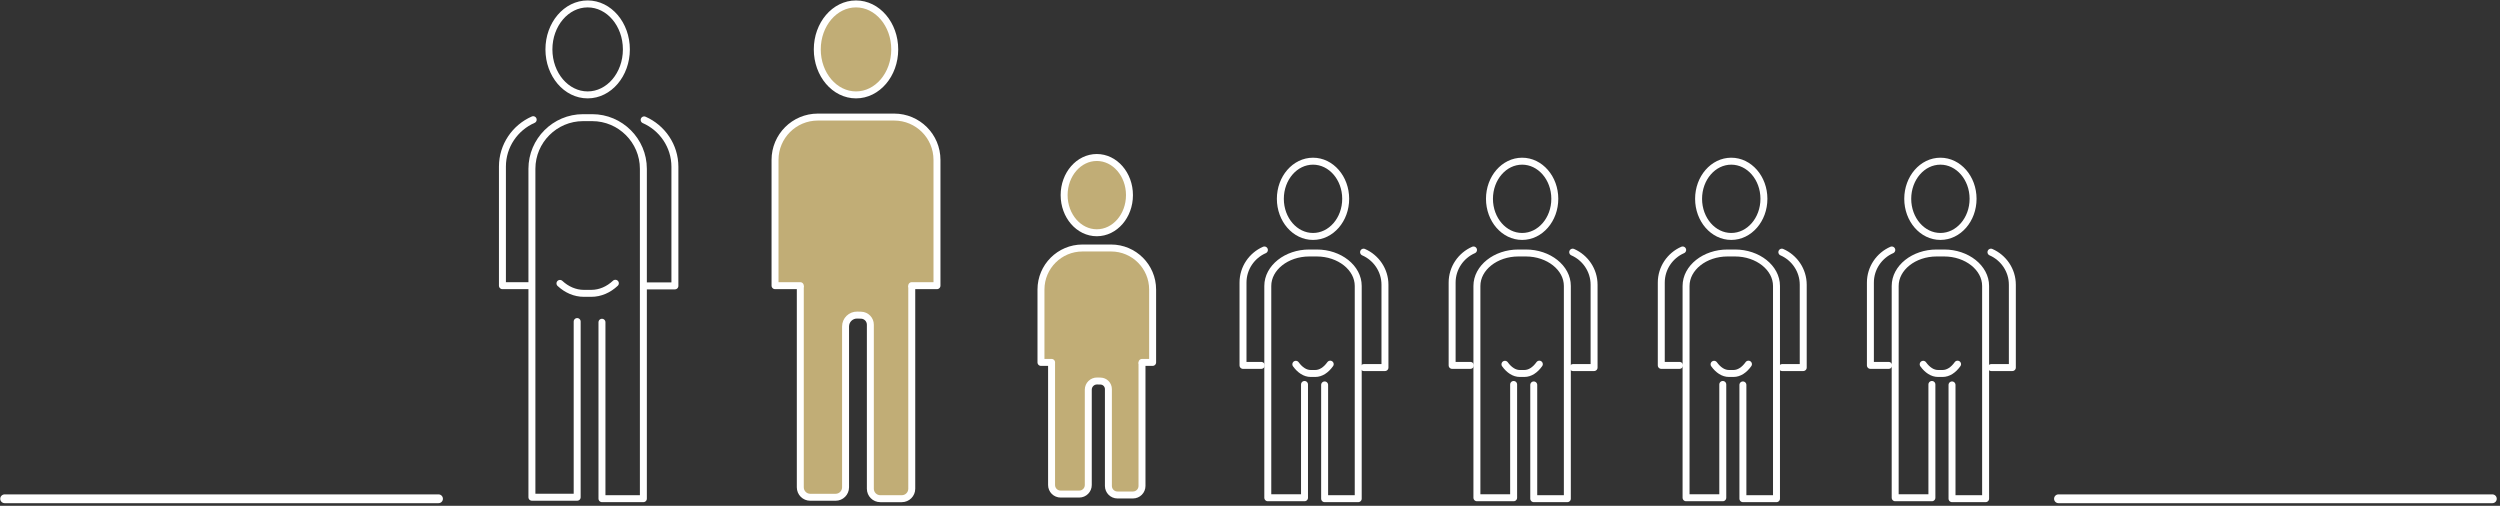 <svg xmlns="http://www.w3.org/2000/svg" xmlns:xlink="http://www.w3.org/1999/xlink" xmlns:serif="http://www.serif.com/" width="100%" height="100%" viewBox="0 0 603 122" xml:space="preserve" style="fill-rule:evenodd;clip-rule:evenodd;stroke-linecap:round;stroke-linejoin:round;stroke-miterlimit:10;"><rect x="0" y="0" width="603" height="122" fill="#333333" stroke="none"/> <g transform="matrix(1,0,0,1,-3576.56,-1215.77)"> <g transform="matrix(0.848,0,0,0.848,2686.09,-467.206)"> <g transform="matrix(0,-1,-1,0,1217.23,1987.68)"> <ellipse cx="-11.015" cy="0" rx="12.938" ry="11.015" style="fill:none;stroke:white;stroke-width:1.98px;"></ellipse> </g> <g transform="matrix(1,0,0,1,1225.11,2068.08)"> <path d="M0,-2.87C-1.921,-1.069 -4.297,0 -6.862,0L-8.939,0C-11.484,0 -13.843,-1.053 -15.757,-2.829" style="fill:none;fill-rule:nonzero;stroke:white;stroke-width:1.98px;"></path> </g> <g transform="matrix(1,0,0,1,1214.25,2068.48)"> <path d="M0,7.622L0,57.593L-12.873,57.593L-12.873,-35.832C-12.873,-43.83 -6.329,-50.374 1.67,-50.374L4.287,-50.374C12.285,-50.374 18.829,-43.83 18.829,-35.832L18.829,57.996L7.052,57.996L7.052,7.823" style="fill:none;fill-rule:nonzero;stroke:white;stroke-width:1.98px;"></path> </g> <g transform="matrix(1,0,0,1,1233.3,2065.96)"> <path d="M0,-47.215C5.137,-44.965 8.749,-39.826 8.749,-33.883L8.749,0L0.127,0" style="fill:none;fill-rule:nonzero;stroke:white;stroke-width:1.98px;"></path> </g> <g transform="matrix(1,0,0,1,1201.74,2065.9)"> <path d="M0,-47.215C-5.137,-44.965 -8.749,-39.826 -8.749,-33.883L-8.749,0L-1.285,0" style="fill:none;fill-rule:nonzero;stroke:white;stroke-width:1.98px;"></path> </g> <g transform="matrix(0,-1,-1,0,1423.55,2031.9)"> <ellipse cx="-9.292" cy="0" rx="10.704" ry="9.292" style="fill:none;stroke:white;stroke-width:1.98px;"></ellipse> </g> <g transform="matrix(1,0,0,1,1428.44,2090.87)"> <path d="M0,-2.65C-1.192,-0.986 -2.667,0 -4.258,0L-5.547,0C-7.126,0 -8.591,-0.972 -9.778,-2.612" style="fill:none;fill-rule:nonzero;stroke:white;stroke-width:1.98px;"></path> </g> <g transform="matrix(1,0,0,1,1421.13,2089.08)"> <path d="M0,4.916L0,37.138L-10.444,37.138L-10.444,-23.104C-10.444,-28.261 -5.135,-32.481 1.355,-32.481L3.478,-32.481C9.968,-32.481 15.278,-28.261 15.278,-23.104L15.278,37.397L5.722,37.397L5.722,5.046" style="fill:none;fill-rule:nonzero;stroke:white;stroke-width:1.98px;"></path> </g> <g transform="matrix(1,0,0,1,1437.93,2089.19)"> <path d="M0,-32.828C3.572,-31.264 6.083,-27.69 6.083,-23.559L6.083,0L0.088,0" style="fill:none;fill-rule:nonzero;stroke:white;stroke-width:1.98px;"></path> </g> <g transform="matrix(1,0,0,1,1409.72,2088.57)"> <path d="M0,-32.828C-3.572,-31.264 -6.083,-27.69 -6.083,-23.559L-6.083,0L-0.893,0" style="fill:none;fill-rule:nonzero;stroke:white;stroke-width:1.98px;"></path> </g> <g transform="matrix(0,-1,-1,0,1483.03,2031.9)"> <ellipse cx="-9.292" cy="0" rx="10.704" ry="9.292" style="fill:none;stroke:white;stroke-width:1.98px;"></ellipse> </g> <g transform="matrix(1,0,0,1,1487.92,2090.87)"> <path d="M0,-2.65C-1.192,-0.986 -2.667,0 -4.258,0L-5.547,0C-7.126,0 -8.591,-0.972 -9.778,-2.612" style="fill:none;fill-rule:nonzero;stroke:white;stroke-width:1.98px;"></path> </g> <g transform="matrix(1,0,0,1,1480.61,2089.08)"> <path d="M0,4.916L0,37.138L-10.444,37.138L-10.444,-23.104C-10.444,-28.261 -5.135,-32.481 1.355,-32.481L3.479,-32.481C9.968,-32.481 15.278,-28.261 15.278,-23.104L15.278,37.397L5.722,37.397L5.722,5.046" style="fill:none;fill-rule:nonzero;stroke:white;stroke-width:1.98px;"></path> </g> <g transform="matrix(1,0,0,1,1497.41,2089.19)"> <path d="M0,-32.828C3.572,-31.264 6.083,-27.69 6.083,-23.559L6.083,0L0.088,0" style="fill:none;fill-rule:nonzero;stroke:white;stroke-width:1.98px;"></path> </g> <g transform="matrix(1,0,0,1,1469.2,2088.57)"> <path d="M0,-32.828C-3.572,-31.264 -6.083,-27.69 -6.083,-23.559L-6.083,0L-0.893,0" style="fill:none;fill-rule:nonzero;stroke:white;stroke-width:1.98px;"></path> </g> <g transform="matrix(0,-1,-1,0,1542.51,2031.9)"> <ellipse cx="-9.292" cy="0" rx="10.704" ry="9.292" style="fill:none;stroke:white;stroke-width:1.98px;"></ellipse> </g> <g transform="matrix(1,0,0,1,1547.4,2090.87)"> <path d="M0,-2.65C-1.192,-0.986 -2.667,0 -4.258,0L-5.547,0C-7.126,0 -8.591,-0.972 -9.778,-2.612" style="fill:none;fill-rule:nonzero;stroke:white;stroke-width:1.98px;"></path> </g> <g transform="matrix(1,0,0,1,1540.1,2089.08)"> <path d="M0,4.916L0,37.138L-10.444,37.138L-10.444,-23.104C-10.444,-28.261 -5.135,-32.481 1.355,-32.481L3.478,-32.481C9.968,-32.481 15.277,-28.261 15.277,-23.104L15.277,37.397L5.722,37.397L5.722,5.046" style="fill:none;fill-rule:nonzero;stroke:white;stroke-width:1.98px;"></path> </g> <g transform="matrix(1,0,0,1,1556.9,2089.19)"> <path d="M0,-32.828C3.572,-31.264 6.083,-27.69 6.083,-23.559L6.083,0L0.088,0" style="fill:none;fill-rule:nonzero;stroke:white;stroke-width:1.98px;"></path> </g> <g transform="matrix(1,0,0,1,1528.69,2088.57)"> <path d="M0,-32.828C-3.572,-31.264 -6.083,-27.69 -6.083,-23.559L-6.083,0L-0.893,0" style="fill:none;fill-rule:nonzero;stroke:white;stroke-width:1.98px;"></path> </g> <g transform="matrix(0,-1,-1,0,1602,2031.9)"> <ellipse cx="-9.292" cy="0" rx="10.704" ry="9.292" style="fill:none;stroke:white;stroke-width:1.98px;"></ellipse> </g> <g transform="matrix(1,0,0,1,1606.88,2090.87)"> <path d="M0,-2.65C-1.192,-0.986 -2.667,0 -4.258,0L-5.547,0C-7.126,0 -8.591,-0.972 -9.778,-2.612" style="fill:none;fill-rule:nonzero;stroke:white;stroke-width:1.98px;"></path> </g> <g transform="matrix(1,0,0,1,1599.58,2089.08)"> <path d="M0,4.916L0,37.138L-10.444,37.138L-10.444,-23.104C-10.444,-28.261 -5.135,-32.481 1.355,-32.481L3.478,-32.481C9.968,-32.481 15.277,-28.261 15.277,-23.104L15.277,37.397L5.722,37.397L5.722,5.046" style="fill:none;fill-rule:nonzero;stroke:white;stroke-width:1.98px;"></path> </g> <g transform="matrix(1,0,0,1,1616.38,2089.19)"> <path d="M0,-32.828C3.572,-31.264 6.083,-27.69 6.083,-23.559L6.083,0L0.088,0" style="fill:none;fill-rule:nonzero;stroke:white;stroke-width:1.98px;"></path> </g> <g transform="matrix(1,0,0,1,1588.17,2088.57)"> <path d="M0,-32.828C-3.572,-31.264 -6.083,-27.69 -6.083,-23.559L-6.083,0L-0.893,0" style="fill:none;fill-rule:nonzero;stroke:white;stroke-width:1.98px;"></path> </g> <g transform="matrix(0,-1,-1,0,1293.56,1987.68)"> <path d="M-11.015,-11.015C-18.16,-11.015 -23.953,-6.083 -23.953,0C-23.953,6.084 -18.16,11.015 -11.015,11.015C-3.869,11.015 1.923,6.084 1.923,0C1.923,-6.083 -3.869,-11.015 -11.015,-11.015" style="fill:rgb(193,173,118);"></path> </g> <g transform="matrix(0,-1,-1,0,1293.56,1987.68)"> <ellipse cx="-11.015" cy="0" rx="12.938" ry="11.015" style="fill:none;stroke:white;stroke-width:1.98px;"></ellipse> </g> <g transform="matrix(1,0,0,1,1297.64,2067.61)"> <path d="M0,9.38L0,56.047C0,57.609 1.267,58.875 2.829,58.875L8.948,58.875C10.51,58.875 11.777,57.609 11.777,56.047L11.777,-34.953C11.777,-42.951 5.233,-49.495 -2.765,-49.495L-5.383,-49.495C-13.381,-49.495 -19.925,-42.951 -19.925,-34.953L-19.925,55.643C-19.925,57.206 -18.658,58.472 -17.096,58.472L-9.881,58.472C-8.319,58.472 -7.052,57.206 -7.052,55.643L-7.052,9.894C-7.052,8.066 -5.543,6.599 -3.715,6.651L-2.622,6.682C-1.162,6.724 0,7.92 0,9.38Z" style="fill:rgb(193,173,118);stroke:white;stroke-width:1.98px;"></path> </g> <g transform="matrix(1,0,0,1,1309.41,2017.94)"> <path d="M0,47.953L7.18,47.953L7.18,12.176C7.18,5.451 1.728,0 -4.997,0L-26.705,0C-33.43,0 -38.882,5.451 -38.882,12.176L-38.882,47.953L-31.702,47.953" style="fill:rgb(193,173,118);stroke:white;stroke-width:1.98px;"></path> </g> <g transform="matrix(0,-1,-1,0,1362.05,2030.85)"> <path d="M-9.292,-9.292C-15.204,-9.292 -19.996,-5.132 -19.996,0C-19.996,5.132 -15.204,9.292 -9.292,9.292C-3.38,9.292 1.412,5.132 1.412,0C1.412,-5.132 -3.38,-9.292 -9.292,-9.292" style="fill:rgb(193,173,118);"></path> </g> <g transform="matrix(0,-1,-1,0,1362.05,2030.85)"> <ellipse cx="-9.292" cy="0" rx="10.704" ry="9.292" style="fill:none;stroke:white;stroke-width:1.98px;"></ellipse> </g> <g transform="matrix(1,0,0,1,1366.94,2089.82)"> <path d="M0,-2.65C-1.192,-0.986 -2.667,0 -4.258,0L-5.547,0C-7.126,0 -8.591,-0.972 -9.778,-2.612" style="fill:rgb(193,173,118);stroke:white;stroke-width:1.98px;"></path> </g> <g transform="matrix(1,0,0,1,1365.35,2085.67)"> <path d="M0,9.648L0,37.187C0,38.61 1.154,39.763 2.577,39.763L6.979,39.763C8.402,39.763 9.556,38.61 9.556,37.187L9.556,-20.738C9.556,-25.895 4.246,-30.115 -2.244,-30.115L-4.367,-30.115C-10.857,-30.115 -16.166,-25.895 -16.166,-20.738L-16.166,36.927C-16.166,38.35 -15.013,39.503 -13.59,39.503L-8.299,39.503C-6.876,39.503 -5.722,38.35 -5.722,36.927L-5.722,9.813C-5.722,8.424 -4.58,7.308 -3.191,7.339L-2.236,7.361C-0.993,7.389 0,8.405 0,9.648Z" style="fill:rgb(193,173,118);stroke:white;stroke-width:1.98px;"></path> </g> <g transform="matrix(1,0,0,1,1374.91,2055.18)"> <path d="M0,32.542L3.018,32.542L3.018,11.816C3.018,5.29 -2.272,0 -8.798,0L-16.924,0C-23.45,0 -28.74,5.29 -28.74,11.816L-28.74,32.542L-25.722,32.542" style="fill:rgb(193,173,118);stroke:white;stroke-width:1.98px;"></path> </g> <g transform="matrix(-1,0,0,1,1051.4,2126.51)"> <path d="M-123.414,0L0,0" style="fill:none;fill-rule:nonzero;stroke:white;stroke-width:2.5px;"></path> </g> <g transform="matrix(-1,0,0,1,1635.58,2126.51)"> <path d="M-123.414,0L0,0" style="fill:none;fill-rule:nonzero;stroke:white;stroke-width:2.5px;"></path> </g> </g> </g> </svg>